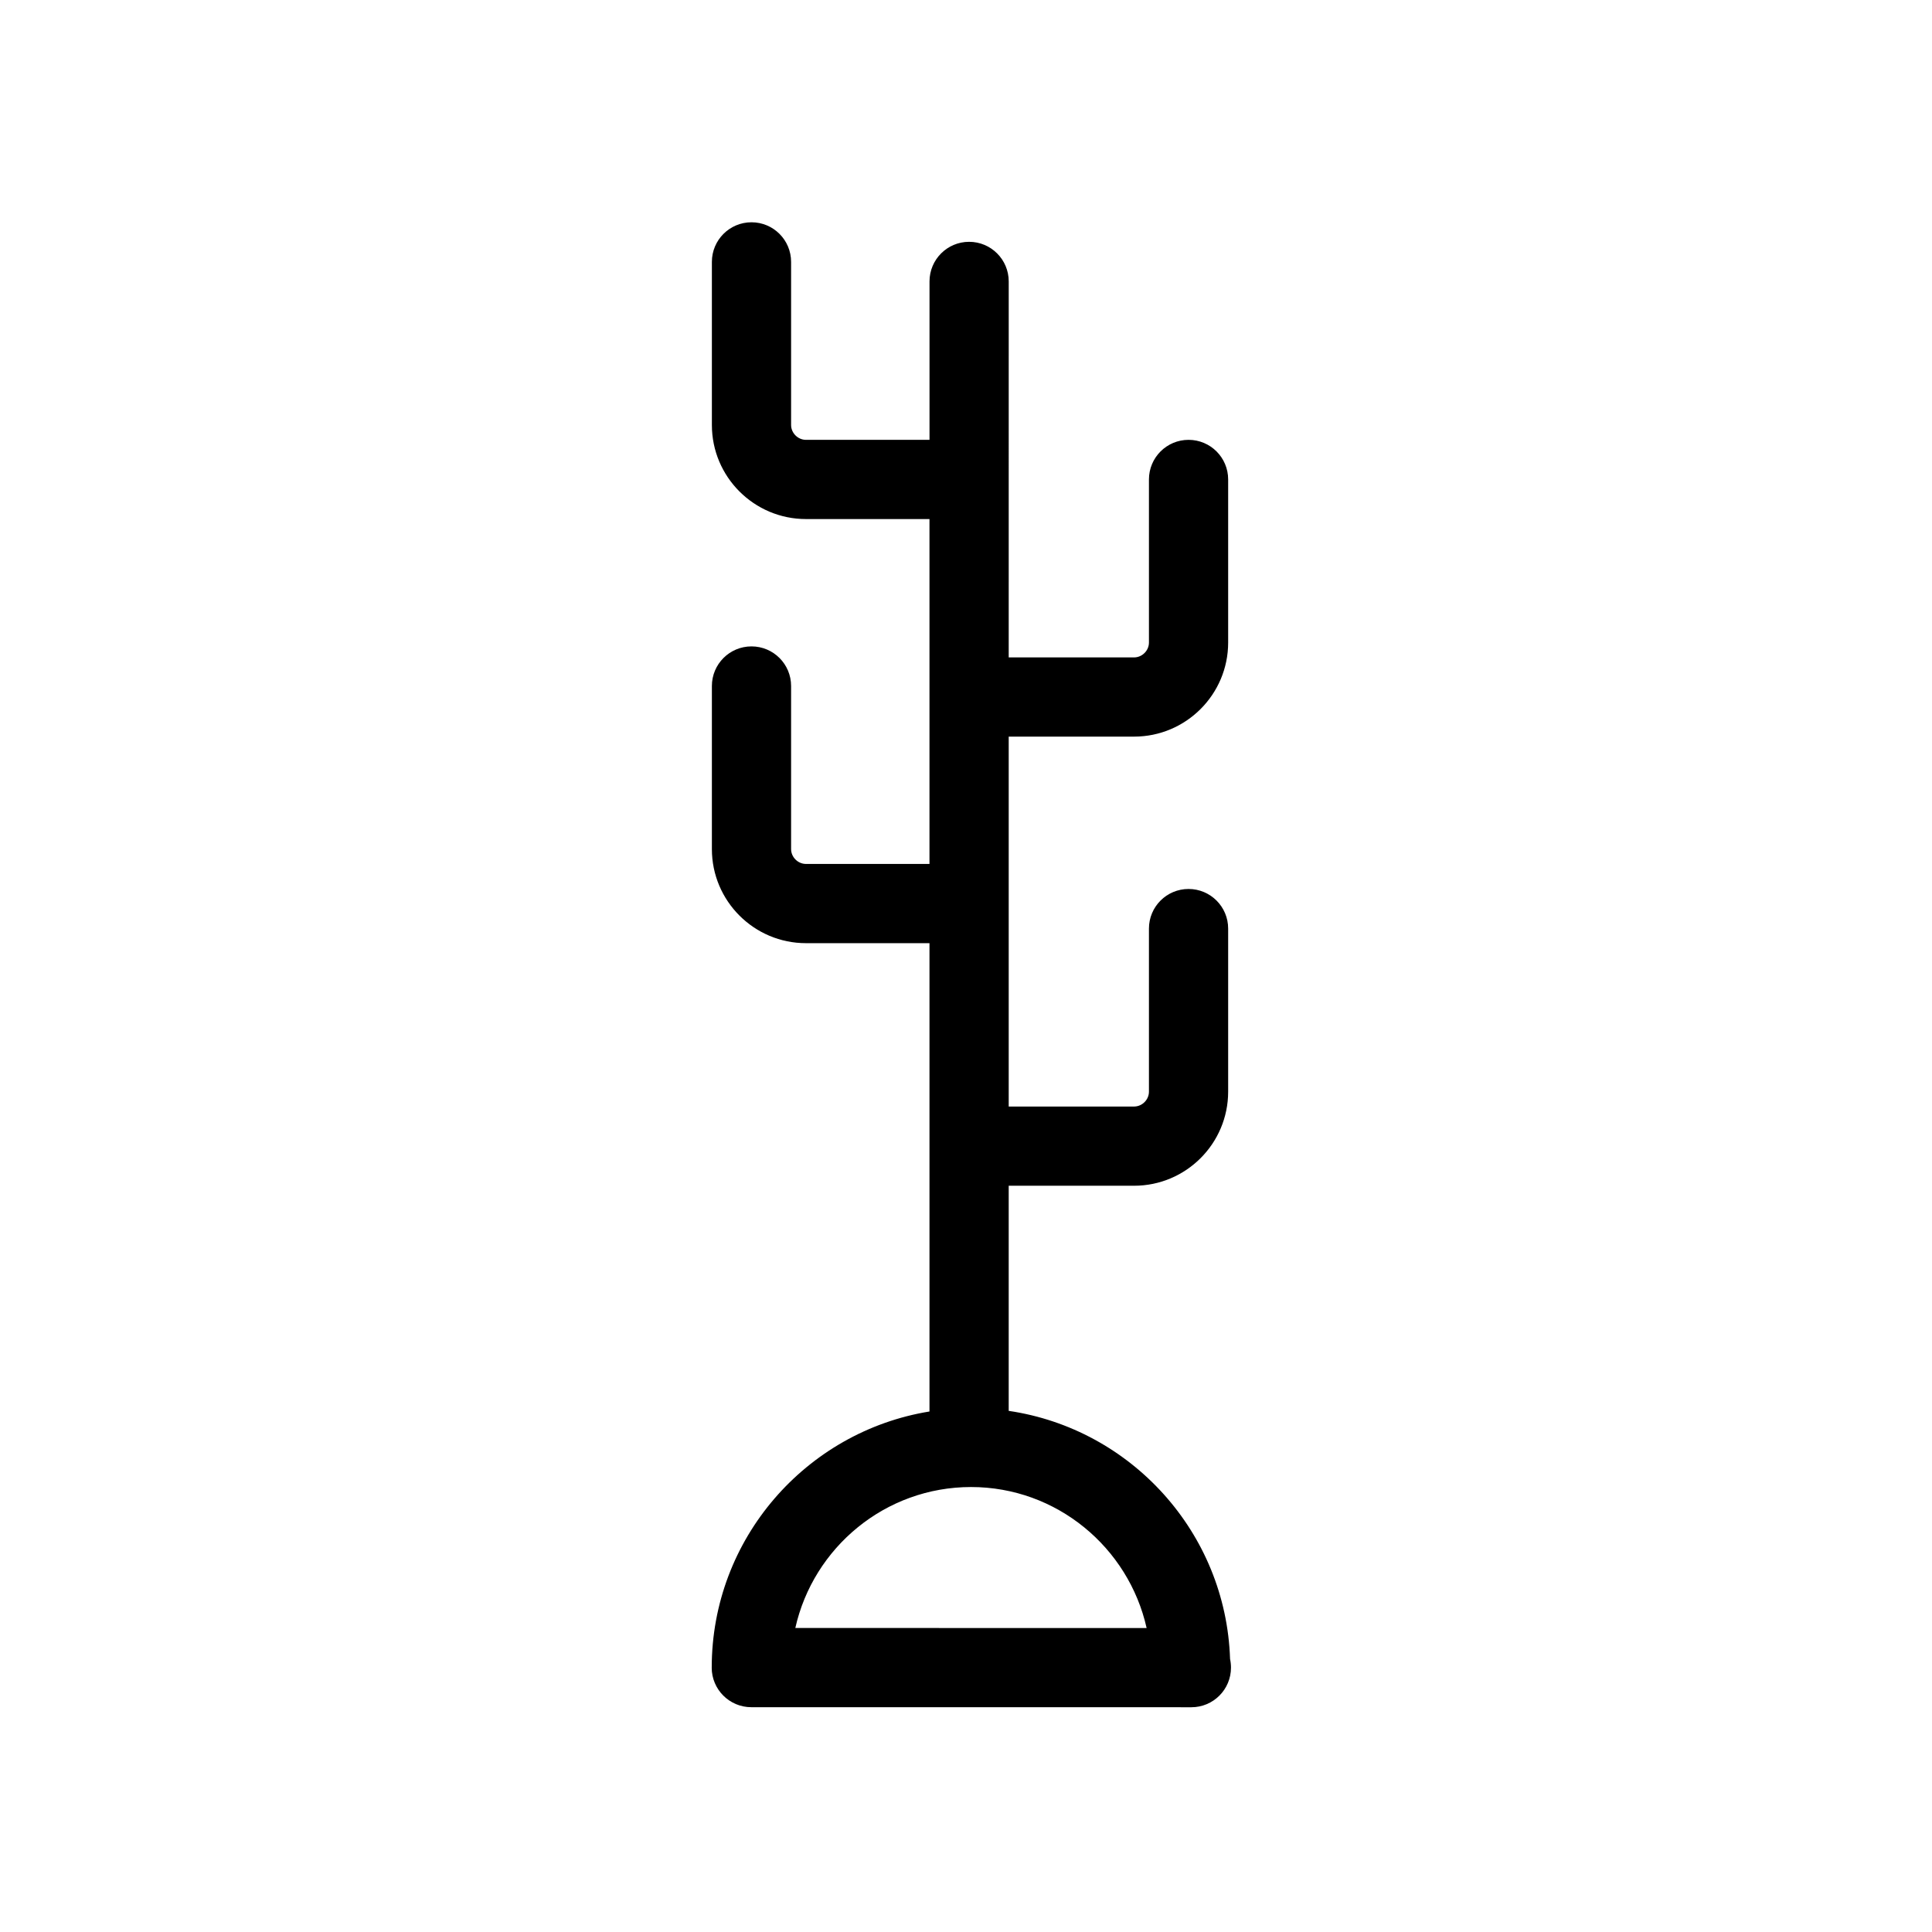 <?xml version="1.0" encoding="UTF-8"?>
<!-- Uploaded to: SVG Repo, www.svgrepo.com, Generator: SVG Repo Mixer Tools -->
<svg fill="#000000" width="800px" height="800px" version="1.1" viewBox="144 144 512 512" xmlns="http://www.w3.org/2000/svg">
 <path d="m332.61 585.93c0 5.793 4.691 10.496 10.496 10.496l116.41 0.012c0.074 0 0.156 0.012 0.211 0 5.805 0 10.496-4.703 10.496-10.496 0-0.777-0.082-1.543-0.242-2.277-1.09-33.535-26.238-61.004-58.664-65.77v-59.66h33.219c13.762 0 24.938-11.18 24.938-24.93v-43.223c0-5.793-4.691-10.496-10.496-10.496-5.805 0-10.496 4.703-10.496 10.496v43.223c0 2.141-1.805 3.938-3.945 3.938h-33.219v-98.031h33.219c13.762 0 24.938-11.18 24.938-24.93v-43.223c0-5.793-4.691-10.496-10.496-10.496-5.805 0-10.496 4.703-10.496 10.496v43.223c0 2.141-1.805 3.938-3.945 3.938h-33.219l0.004-99.641c0-5.793-4.691-10.496-10.496-10.496s-10.496 4.703-10.496 10.496v41.984h-32.738c-2.141 0-3.945-1.805-3.945-3.938v-43.223c0-5.793-4.691-10.496-10.496-10.496-5.805 0-10.496 4.703-10.496 10.496v43.223c0 13.75 11.18 24.93 24.938 24.93h32.727v91.398h-32.727c-2.141 0-3.945-1.805-3.945-3.938v-43.219c0-5.793-4.691-10.496-10.496-10.496-5.805 0-10.496 4.703-10.496 10.496v43.223c0 13.75 11.18 24.93 24.938 24.93h32.727v124.11c-32.664 5.309-57.707 33.68-57.707 67.875zm115.26-10.484-93.102-0.012c4.785-21.348 23.836-37.355 46.57-37.355 22.695 0 41.746 16.008 46.531 37.367z"/>
</svg>